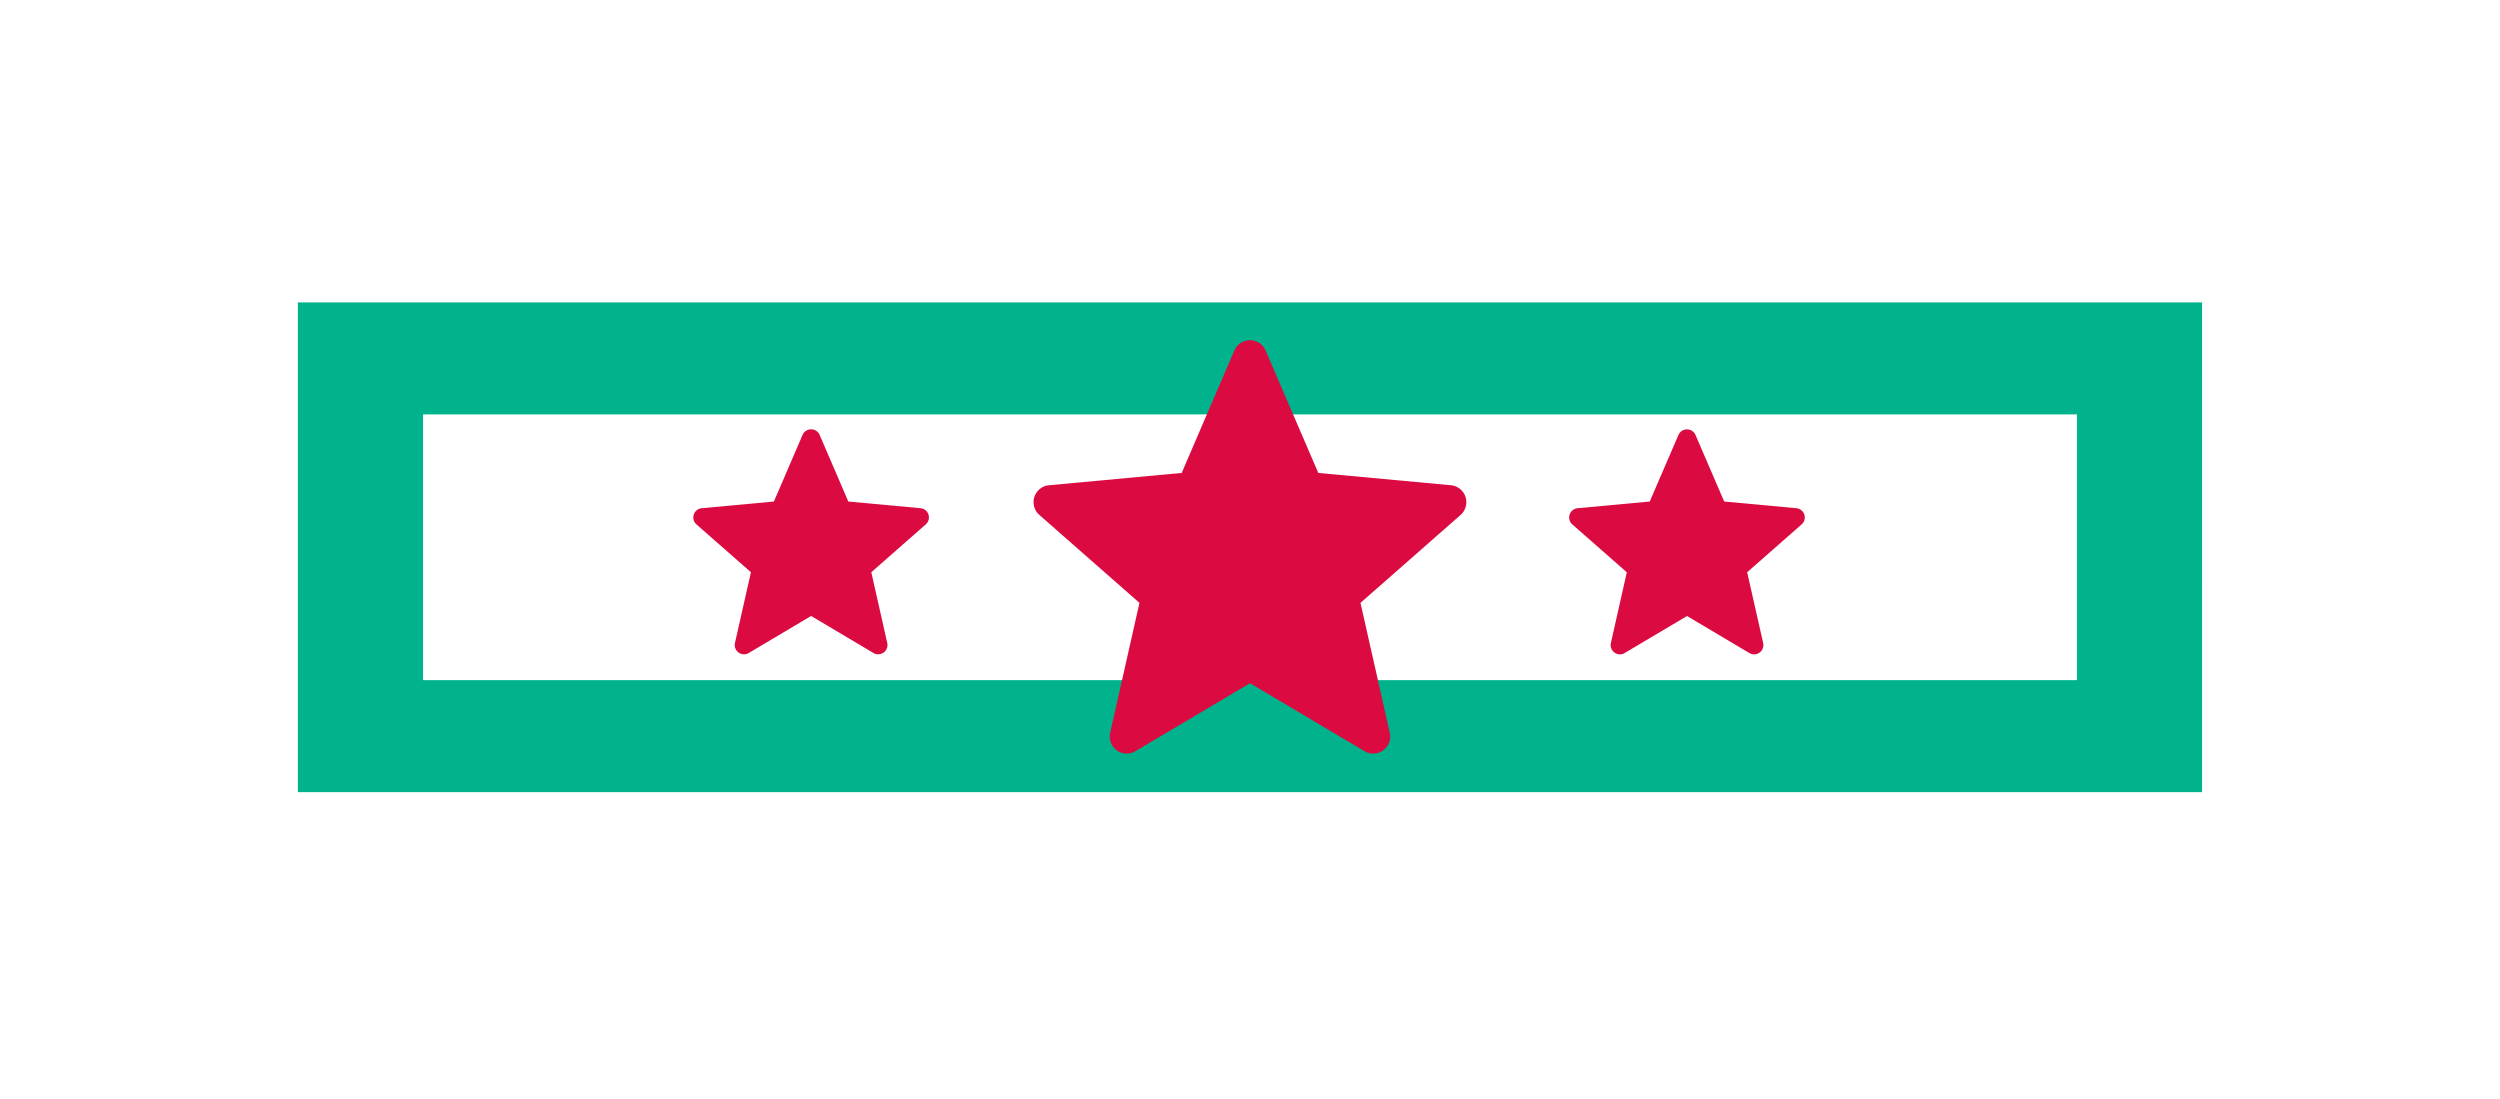 <svg id="Layer_1" data-name="Layer 1" xmlns="http://www.w3.org/2000/svg" viewBox="0 0 1913.55 841"><defs><style>.cls-1{fill:#00b38c;}.cls-2{fill:#db0a40;}</style></defs><path class="cls-1" d="M1685.52,606.33H228V231.46h1457.5ZM323.82,520.59H1589.73V317.2H323.82Z"/><path class="cls-2" d="M1121.73,380.36a13,13,0,0,0-11.2-8.95L1009.05,362l-40.3-93.61a13,13,0,0,0-24,0L904.49,362,803,371.41a13,13,0,0,0-7.4,22.78l76.57,67.26-22.42,99.41a13,13,0,0,0,19.38,14.08l87.62-52,87.62,52a13,13,0,0,0,19.39-14.08l-22.42-99.41,76.57-67.26A13,13,0,0,0,1121.73,380.36Z"/><path class="cls-2" d="M710.68,393.88a7.11,7.11,0,0,0-6.1-4.88l-55.27-5.12-21.95-51a7.11,7.11,0,0,0-13.05,0l-21.95,51L537.1,389a7.1,7.1,0,0,0-4,12.41L574.77,438l-12.21,54.14a7.1,7.1,0,0,0,10.56,7.67l47.72-28.34,47.72,28.34a7,7,0,0,0,3.62,1,7.1,7.1,0,0,0,6.93-8.67L666.91,438l41.7-36.63A7.11,7.11,0,0,0,710.68,393.88Z"/><path class="cls-2" d="M1381.08,393.88A7.09,7.09,0,0,0,1375,389l-55.26-5.12-22-51a7.11,7.11,0,0,0-13,0l-22,51L1207.5,389a7.1,7.1,0,0,0-4,12.41l41.7,36.63L1233,492.18a7.1,7.1,0,0,0,10.55,7.67l47.72-28.34L1339,499.85a7.1,7.1,0,0,0,10.56-7.67L1337.31,438l41.7-36.63A7.08,7.08,0,0,0,1381.08,393.88Z"/></svg>